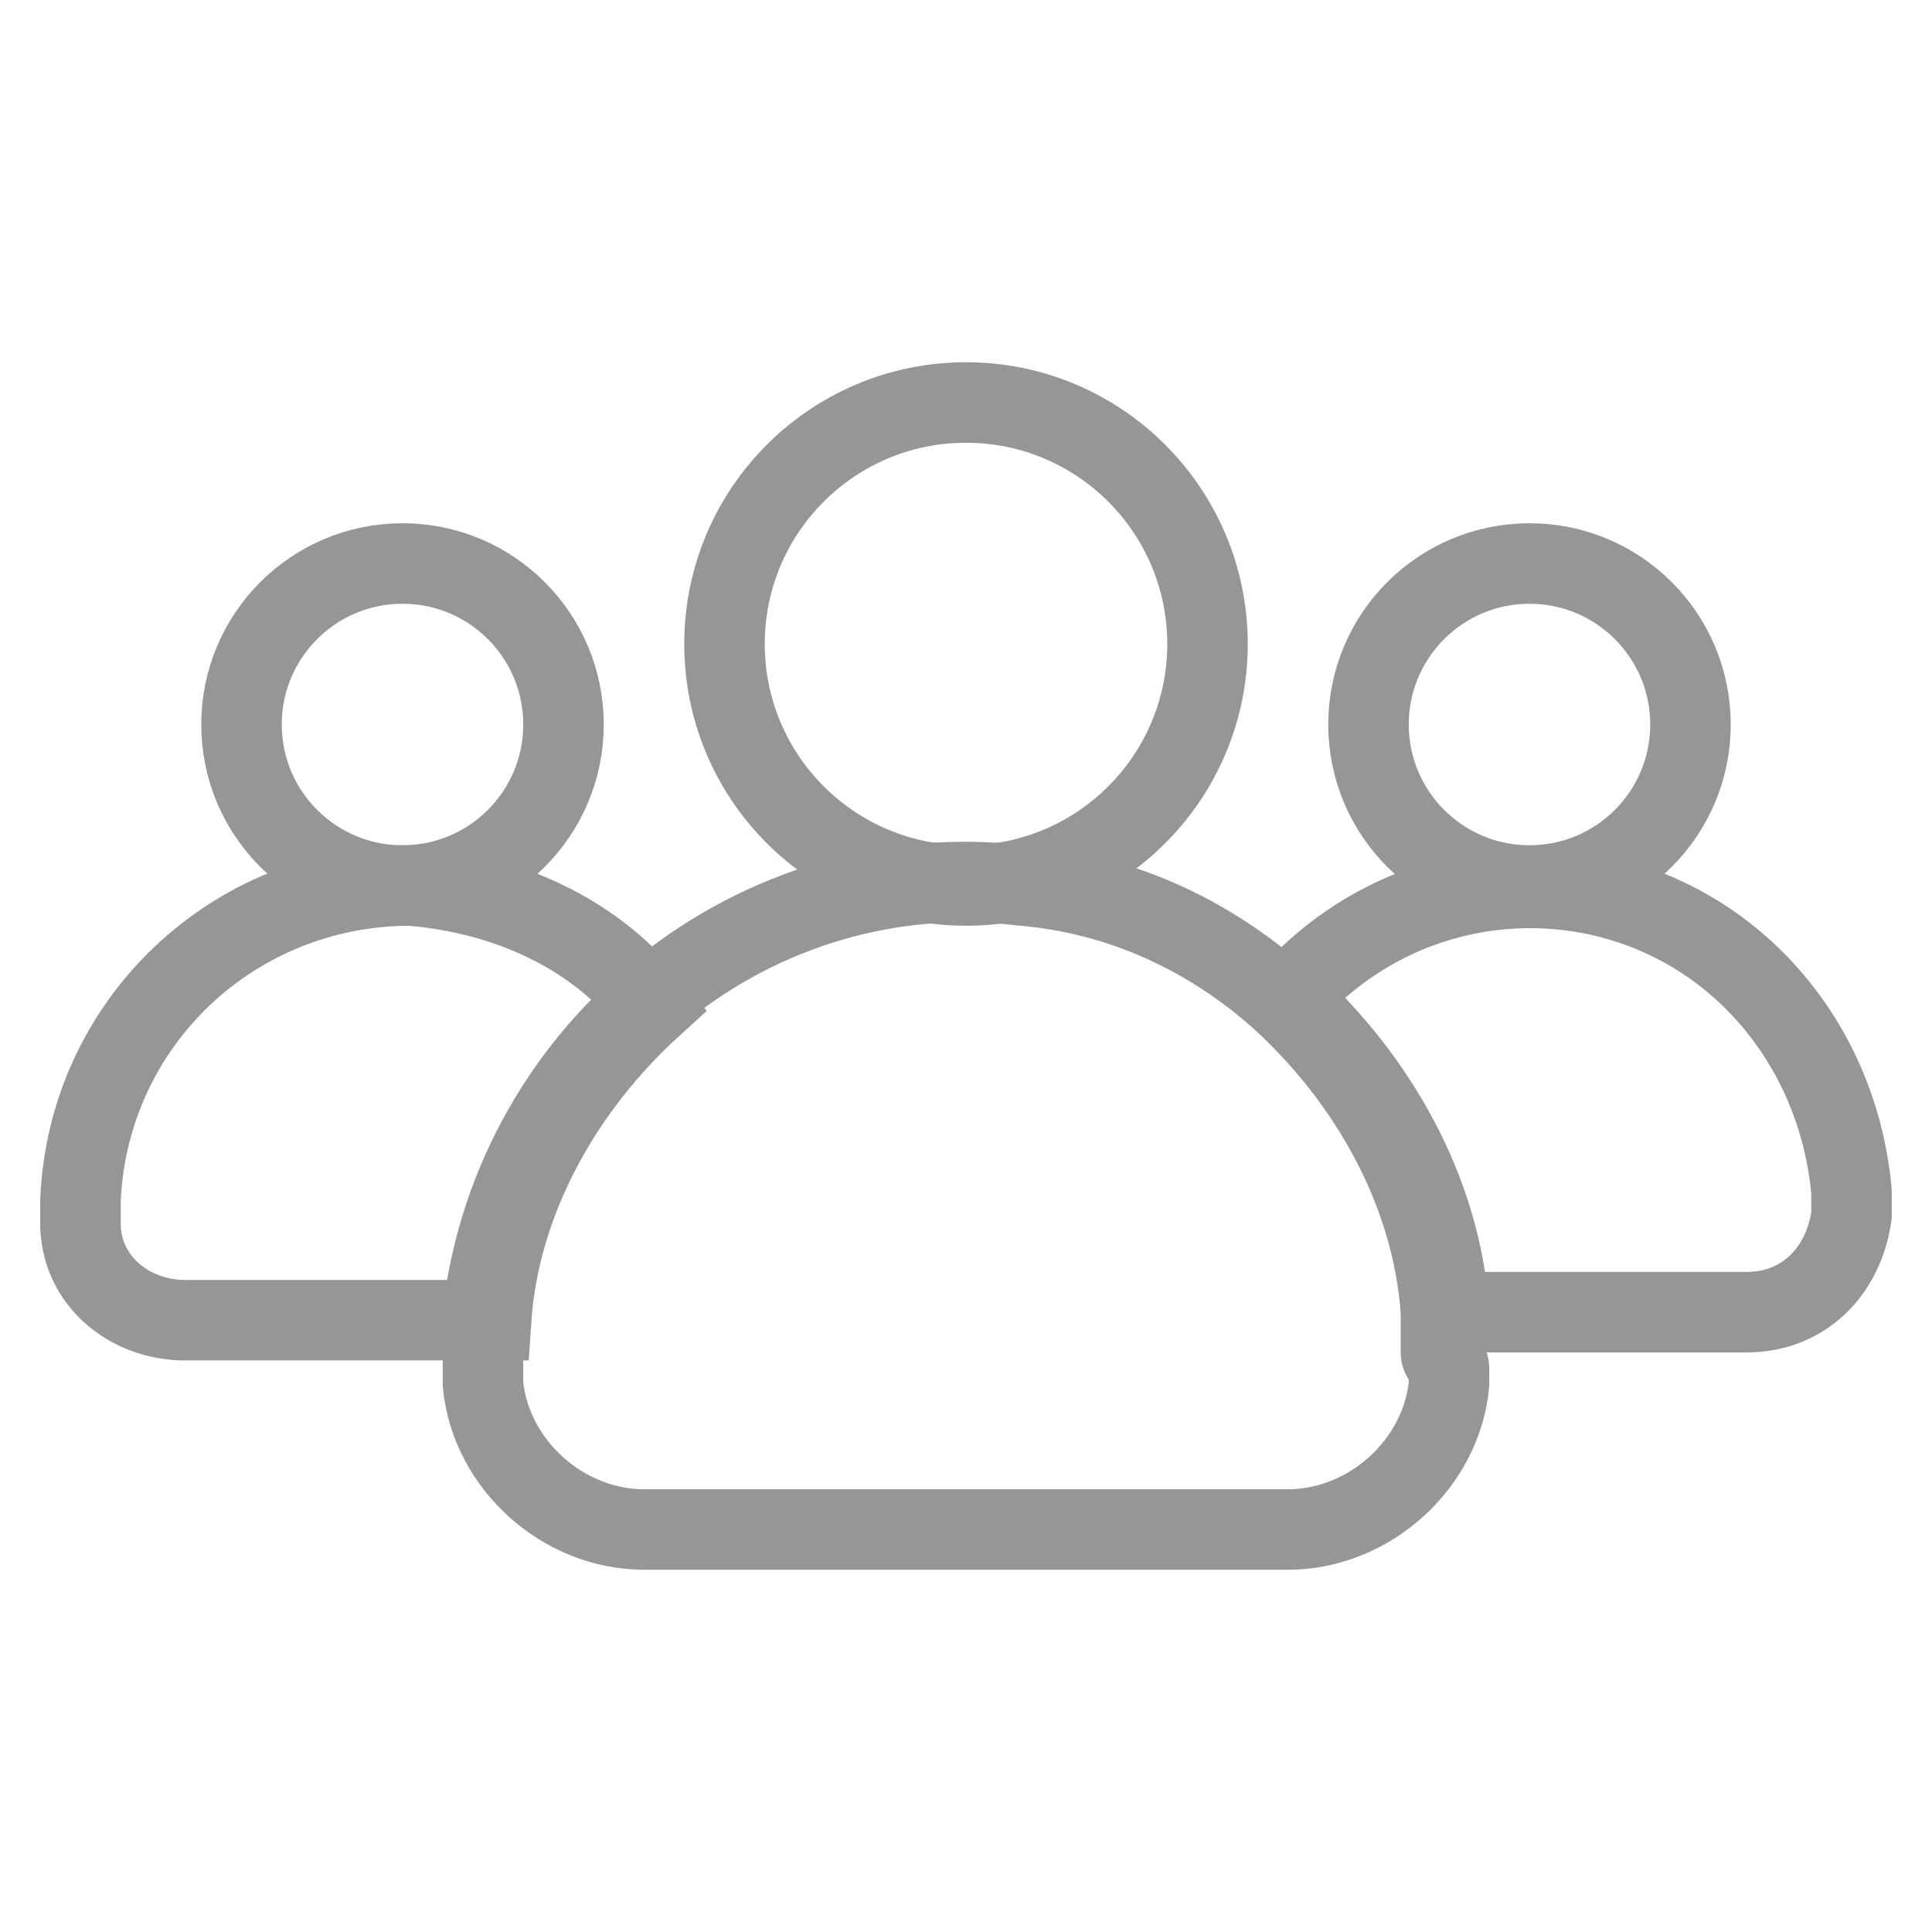 <?xml version="1.0" encoding="utf-8"?>
<!-- Generator: Adobe Illustrator 21.0.0, SVG Export Plug-In . SVG Version: 6.00 Build 0)  -->
<svg version="1.1" id="Layer_1" xmlns="http://www.w3.org/2000/svg" xmlns:xlink="http://www.w3.org/1999/xlink" x="0px" y="0px"
	 viewBox="0 0 24 24" style="enable-background:new 0 0 24 24;" xml:space="preserve">
<style type="text/css">
	.st0{fill:none;stroke:#969696;stroke-miterlimit:10;}
</style>
<title>sportreat_icons</title>
<circle class="st0" cx="12" cy="8" r="3"/>
<circle class="st0" cx="19" cy="9" r="2"/>
<circle class="st0" cx="5" cy="9" r="2"/>
<path class="st0" d="M18,17c0,0.1,0,0.1,0,0.2c-0.1,1-1,1.8-2,1.8H8c-1,0-1.9-0.8-2-1.8c0-0.1,0-0.3,0-0.4c0-0.2,0-0.3,0-0.5
	c0.4-3.3,3.4-5.7,6.7-5.3c1.2,0.1,2.3,0.6,3.2,1.4c1.1,1,1.9,2.4,2,3.9c0,0.2,0,0.3,0,0.5C17.9,16.9,18,16.9,18,17z"/>
<path class="st0" d="M23,15c0,0,0,0.1,0,0.1c-0.1,0.7-0.6,1.2-1.3,1.2H18c-0.1-1.5-0.9-2.9-2-3.9c1.5-1.7,4-1.8,5.6-0.4
	c0.8,0.7,1.3,1.7,1.4,2.8C23,14.9,23,15,23,15z"/>
<path class="st0" d="M8.1,12.5c-1.1,1-1.9,2.4-2,3.9H2.3c-0.7,0-1.3-0.5-1.3-1.2C1,15,1,15,1,14.9c0.1-2.2,1.9-3.9,4.1-3.9
	C6.3,11.1,7.4,11.6,8.1,12.5L8.1,12.5z"/>
</svg>
